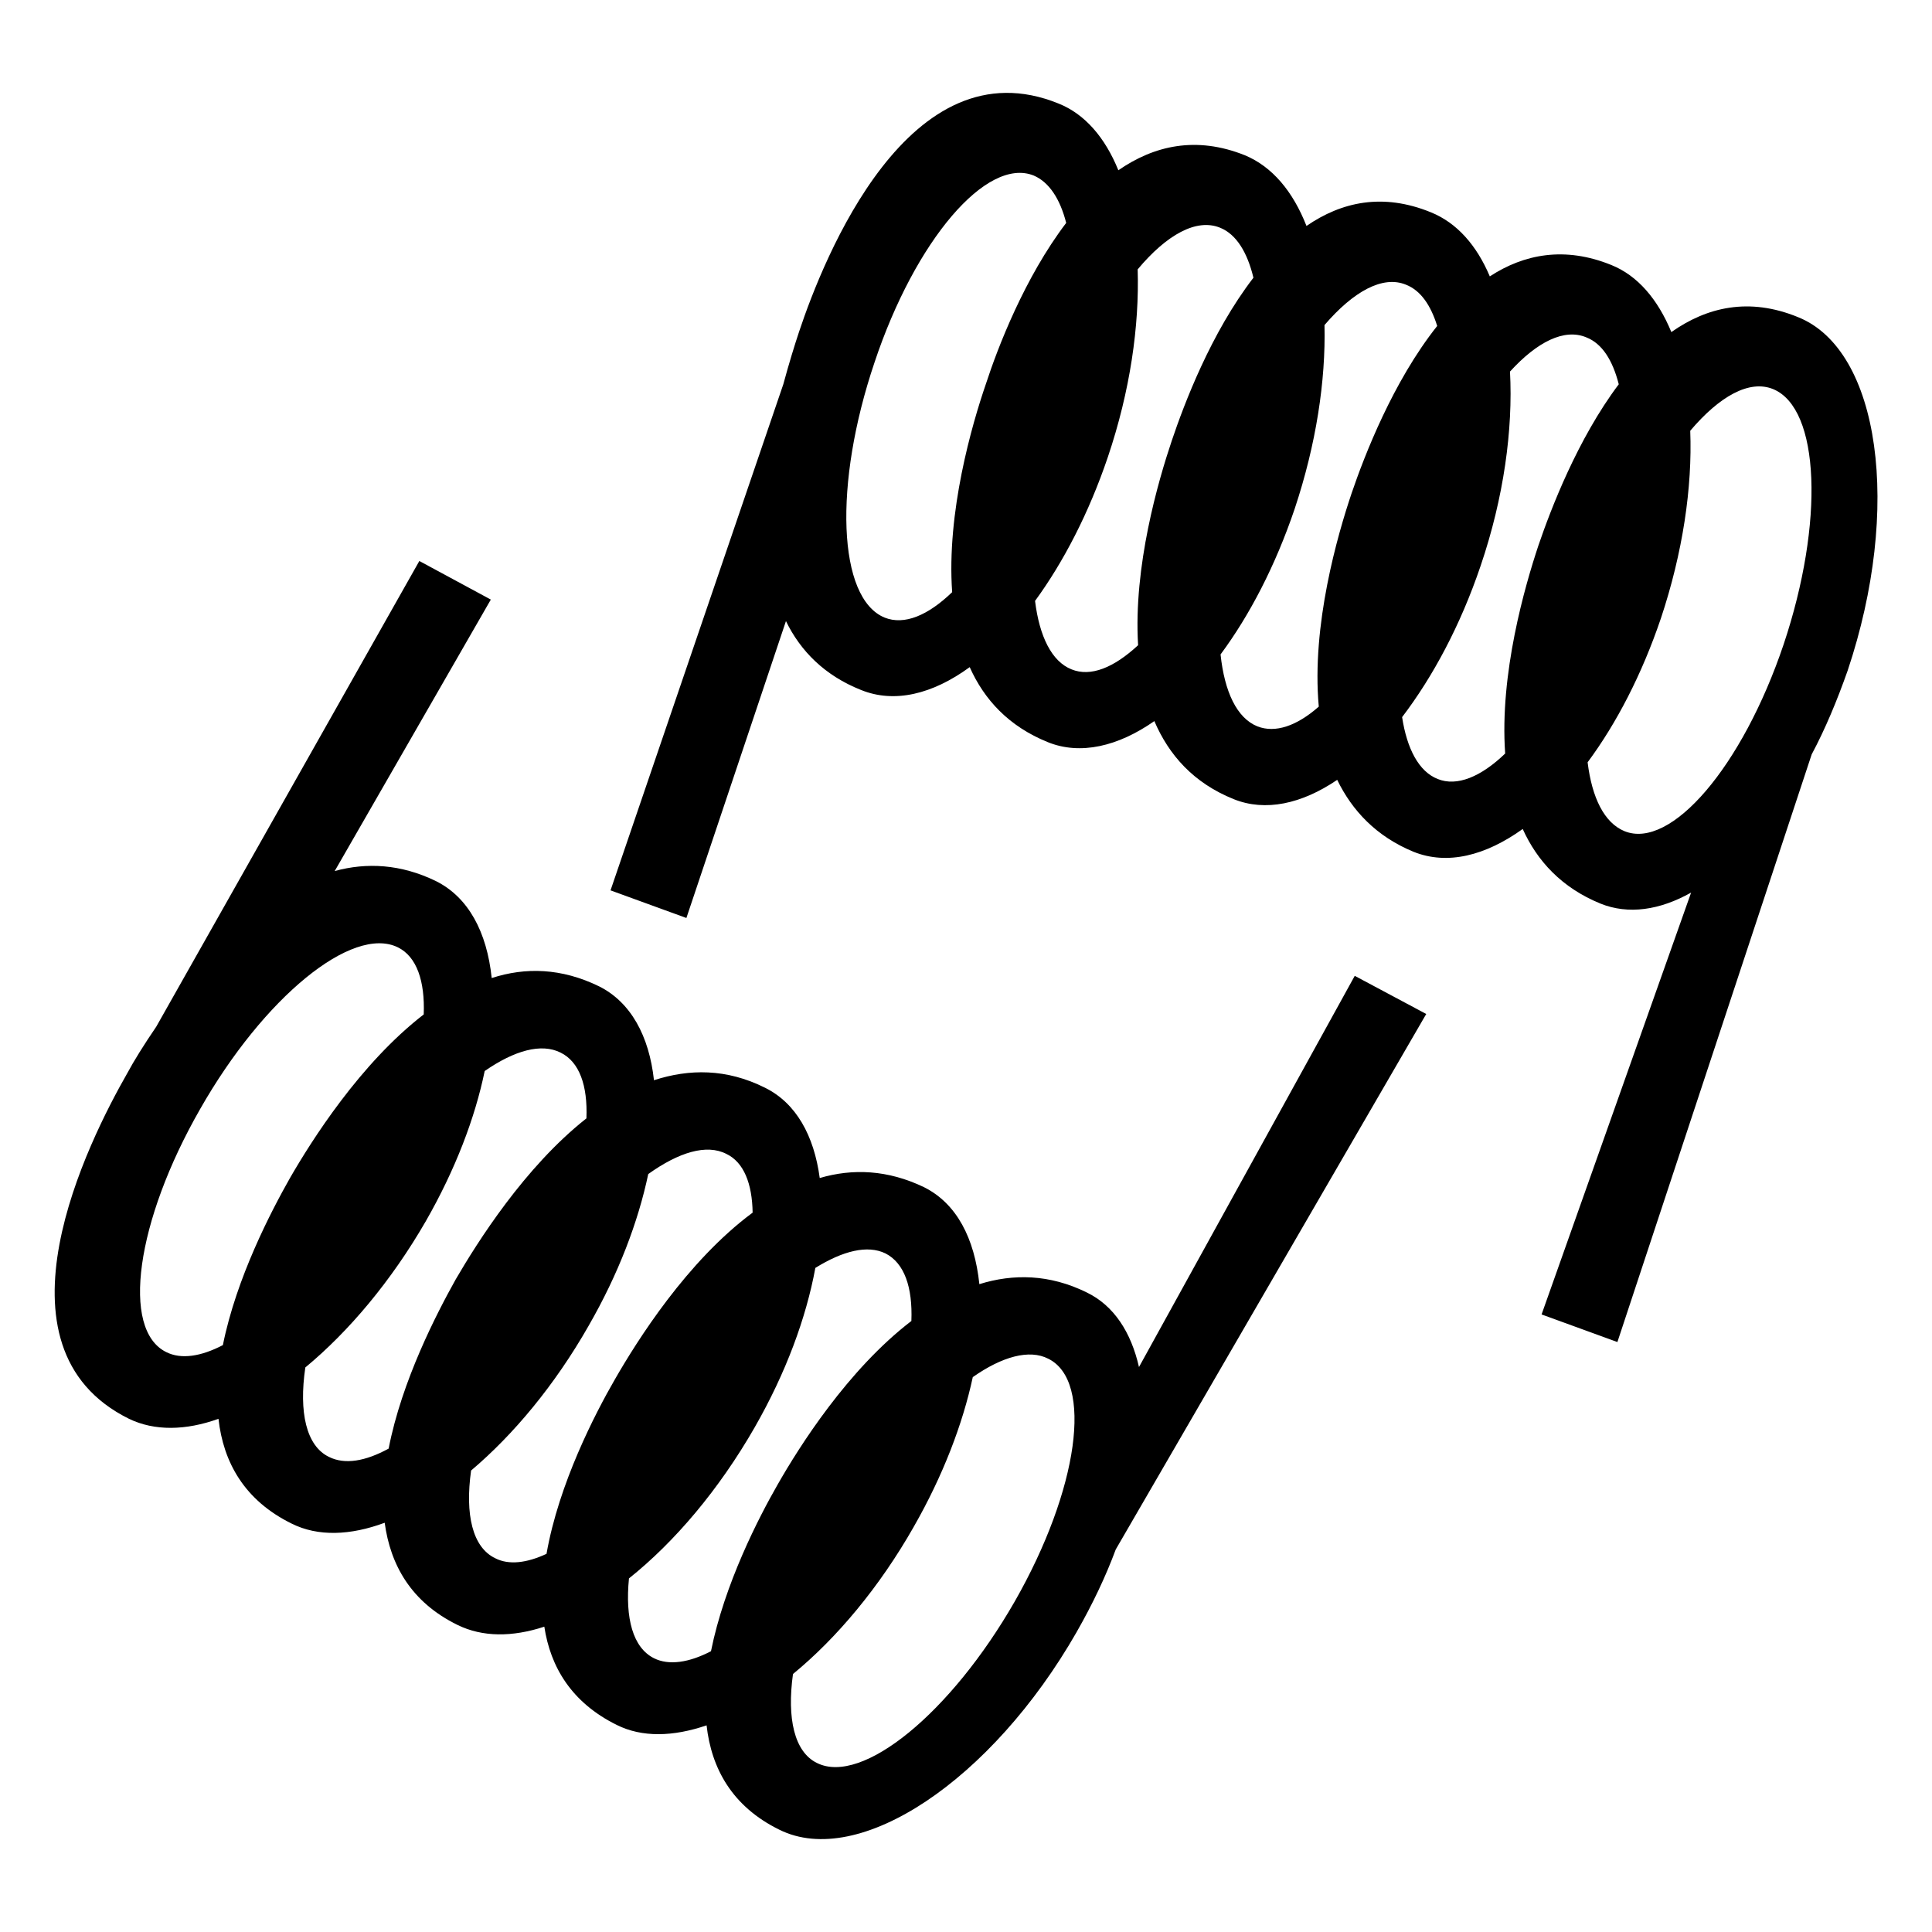 <?xml version="1.0" encoding="UTF-8"?>
<!-- Uploaded to: SVG Repo, www.svgrepo.com, Generator: SVG Repo Mixer Tools -->
<svg fill="#000000" width="800px" height="800px" version="1.1" viewBox="144 144 512 512" xmlns="http://www.w3.org/2000/svg">
 <path d="m429.34 576.48c-22.547 39.398-57.762 62.875-78.797 52.414-12.551-6.16-18.016-16.27-19.293-27.66-8.832 3.023-17.086 3.254-23.824-0.117-11.969-5.926-17.551-15.34-19.176-26.031-8.484 2.789-16.387 2.789-23.012-0.465-12.32-6.043-17.781-15.922-19.293-27.078-9.066 3.371-17.664 3.719-24.637 0.234-12.551-6.16-18.129-16.27-19.41-27.777-8.715 3.137-16.969 3.254-23.707 0-38.352-18.945-10.691-73.684-0.465-91.582 1.742-3.254 4.418-7.555 7.672-12.32l69.73-123.43 18.945 10.227-41.375 71.941c8.484-2.324 17.551-1.859 26.848 2.672 8.602 4.301 13.48 13.48 14.762 25.684 8.949-2.906 18.48-2.672 28.473 2.207 8.367 4.184 13.25 13.133 14.527 24.871 9.297-3.023 19.176-3.137 29.402 1.977 8.25 4.066 13.016 12.668 14.527 23.941 8.715-2.559 18.016-2.207 27.66 2.441 8.602 4.301 13.363 13.48 14.645 25.684 8.949-2.789 18.594-2.672 28.473 2.207 7.207 3.488 11.738 10.574 13.828 19.758l57.18-103.67 18.945 10.109-82.281 141.9c-2.672 7.207-6.16 14.527-10.344 21.848zm143.3-76.82-20.105-7.32 39.629-111.8c-8.25 4.648-16.621 5.926-24.059 2.906-10.227-4.184-16.734-11.273-20.57-19.758-9.879 7.09-19.988 9.645-28.938 6.043-9.879-4.066-16.27-10.926-20.223-19.059-9.414 6.391-19.059 8.484-27.426 5.113-10.691-4.301-17.199-11.738-21.035-20.688-9.645 6.742-19.641 9.066-28.242 5.578-10.344-4.184-16.852-11.273-20.688-19.875-9.879 7.207-19.988 9.645-28.824 6.043-9.645-3.836-16.039-10.344-19.875-18.246l-26.383 78.68-20.105-7.32 45.789-134.12c1.512-5.578 3.023-10.461 4.184-13.945 6.508-19.523 29.172-76.59 68.801-60.434 6.973 2.789 12.32 9.066 15.805 17.664 9.414-6.508 20.57-9.18 33.586-3.953 7.207 3.023 12.668 9.531 16.27 18.711 9.297-6.391 20.223-8.832 33.008-3.602 6.856 2.789 12.086 8.715 15.574 16.969 9.066-5.926 19.875-8.02 32.191-3.023 6.973 2.789 12.32 9.066 15.922 17.781 9.414-6.625 20.57-9.297 33.586-3.953 21.734 8.715 27.543 50.672 13.133 93.672-2.789 7.902-5.926 15.457-9.531 22.199l-51.484 155.73zm-135.05-234.53c5.926-17.551 8.367-34.75 7.902-49.742 7.672-9.18 15.574-13.598 21.848-11.039 4.301 1.742 7.207 6.508 8.832 13.25-11.273 14.645-18.363 33.473-21.617 43.117-3.602 10.691-10.227 33.355-8.949 54.273-6.391 5.926-12.551 8.484-17.664 6.391-5.231-2.094-8.484-8.715-9.645-18.129 7.555-10.344 14.297-23.359 19.293-38.121zm-61.828-25.102c10.809-32.426 29.754-54.508 42.188-49.508 4.066 1.742 6.973 6.16 8.602 12.551-11.039 14.527-18.129 33.008-21.27 42.652-3.719 10.809-10.461 34.051-8.949 55.203-6.391 6.16-12.668 8.832-17.898 6.742-12.434-5.113-13.598-35.332-2.672-67.641zm111.34 38.816c5.695-17.086 8.25-33.938 7.902-48.695 7.672-8.949 15.457-13.25 21.617-10.691 3.836 1.512 6.508 5.348 8.25 10.926-11.738 14.762-19.293 34.402-22.664 44.281-3.719 11.039-10.691 34.98-8.715 56.598-5.812 5.113-11.504 7.09-16.27 5.231-5.461-2.207-8.715-9.18-9.762-19.059 7.672-10.344 14.527-23.477 19.641-38.586zm49.277 15.109c6.16-18.129 8.602-36.145 7.785-51.484 7.207-7.902 14.41-11.504 20.223-9.066 4.184 1.629 6.973 6.043 8.602 12.434-10.926 14.527-18.016 33.121-21.27 42.652-3.602 10.809-10.344 34.051-8.832 55.203-6.391 6.16-12.785 8.832-17.898 6.742-4.996-1.977-8.137-8.02-9.414-16.387 8.137-10.691 15.457-24.289 20.805-40.094zm47.766 13.945c5.812-17.434 8.367-34.75 7.785-49.742 7.785-9.18 15.691-13.598 21.965-11.039 12.434 5.113 13.598 35.332 2.789 67.641-10.926 32.426-29.867 54.508-42.188 49.508-5.348-2.207-8.602-8.832-9.762-18.246 7.672-10.344 14.41-23.359 19.41-38.121zm-381.08 192.57c3.602-17.898 12.785-35.445 17.781-44.281 5.695-9.879 18.594-30.332 35.445-43.352 0.348-8.832-1.859-15.34-6.856-17.781-12.086-5.926-35.562 13.25-52.414 42.887-16.969 29.637-21.035 58.457-8.949 64.387 3.953 1.977 9.18 1.164 14.992-1.859zm53.809-32.891c-9.18 15.922-20.453 29.289-31.961 38.816-1.742 11.855 0.234 20.805 6.277 23.707 4.184 2.094 9.645 1.164 15.805-2.207 3.488-18.016 12.785-35.91 17.781-44.859 5.695-9.762 18.246-29.754 34.633-42.652 0.348-8.715-1.859-14.992-6.856-17.434-5.113-2.559-12.203-0.582-20.105 4.883-2.559 12.434-7.785 26.148-15.574 39.746zm43.117 27.777c-8.949 15.691-19.875 28.824-31.148 38.352-1.629 11.621 0.348 20.34 6.391 23.242 3.602 1.859 8.367 1.277 13.598-1.164 3.254-18.594 12.898-37.191 18.129-46.254 5.812-10.109 19.059-31.262 36.492-44.164-0.117-7.672-2.324-13.363-6.973-15.574-5.231-2.672-12.551-0.465-20.688 5.348-2.672 12.668-7.902 26.496-15.805 40.211zm44.047 26.848c-9.531 16.621-21.27 30.449-33.355 40.094-1.047 10.574 1.047 18.363 6.625 21.152 3.953 1.977 9.297 1.164 15.109-1.859 3.602-17.898 12.668-35.445 17.664-44.164 5.695-9.996 18.594-30.449 35.445-43.352 0.348-8.949-1.859-15.34-6.856-17.898-4.766-2.324-11.273-0.699-18.594 3.836-2.441 13.25-7.785 27.777-16.039 42.188zm42.07 26.496c-9.066 15.922-20.34 29.402-31.961 38.934-1.629 11.738 0.348 20.688 6.391 23.594 11.969 5.926 35.445-13.25 52.414-42.887 16.852-29.52 20.918-58.344 8.832-64.27-4.996-2.559-12.203-0.582-19.988 4.883-2.672 12.434-7.902 26.148-15.691 39.746z" fill-rule="evenodd"/>
</svg>